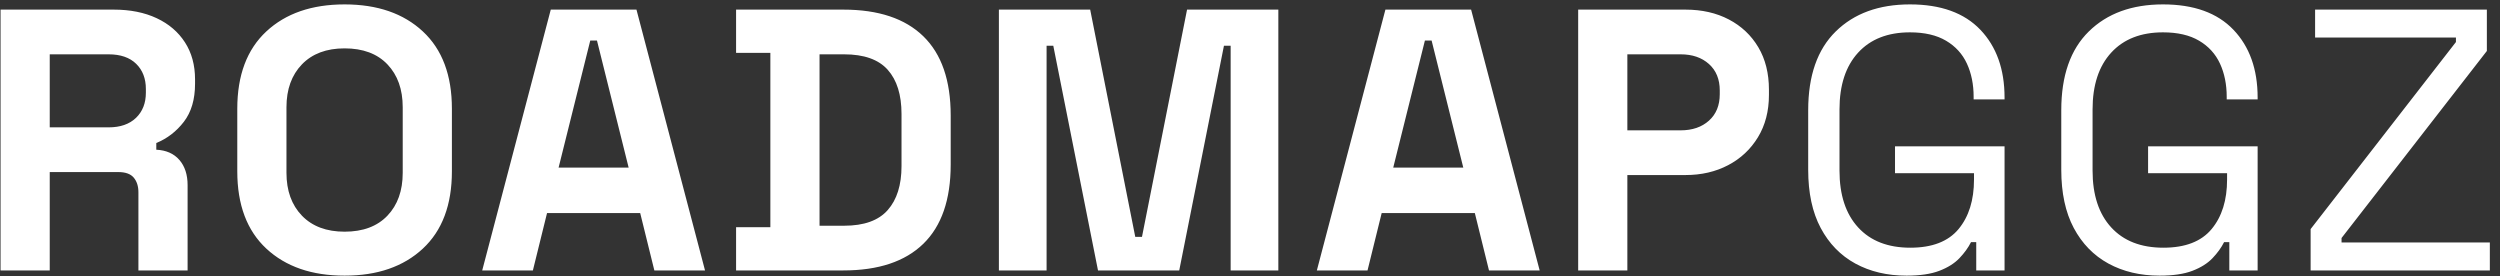 <?xml version="1.0" encoding="UTF-8"?>
<svg width="208px" height="23px" viewBox="0 0 208 23" version="1.1" xmlns="http://www.w3.org/2000/svg" xmlns:xlink="http://www.w3.org/1999/xlink">
    <rect x="0" y="0" width="208" height="23" fill="#333333" stroke="none"/>
    <title>ROADMAPGGZ</title>
    <g id="Page-1" stroke="none" stroke-width="1" fill="none" fill-rule="evenodd">
        <path d="M4.138,22.5 L4.138,14.316 L9.842,14.316 C10.441,14.316 10.87,14.471 11.129,14.781 C11.387,15.091 11.516,15.494 11.516,15.99 L11.516,15.99 L11.516,22.5 L15.608,22.5 L15.608,15.401 C15.608,14.533 15.381,13.835 14.926,13.309 C14.471,12.781 13.831,12.497 13.004,12.456 L13.004,12.456 L13.004,11.898 C13.913,11.526 14.678,10.937 15.298,10.131 C15.918,9.325 16.228,8.271 16.228,6.969 L16.228,6.969 L16.228,6.597 C16.228,5.419 15.949,4.396 15.391,3.528 C14.833,2.66 14.048,1.988 13.035,1.513 C12.022,1.038 10.834,0.8 9.47,0.8 L9.47,0.8 L0.046,0.8 L0.046,22.5 L4.138,22.5 Z M9.036,10.596 L4.138,10.596 L4.138,4.52 L9.036,4.52 C10.028,4.52 10.793,4.784 11.33,5.311 C11.867,5.838 12.136,6.535 12.136,7.403 L12.136,7.403 L12.136,7.713 C12.136,8.581 11.862,9.278 11.315,9.806 C10.767,10.332 10.007,10.596 9.036,10.596 L9.036,10.596 Z M28.67,22.934 C31.398,22.934 33.568,22.185 35.18,20.686 C36.792,19.188 37.598,17.044 37.598,14.254 L37.598,14.254 L37.598,9.046 C37.598,6.256 36.792,4.112 35.18,2.614 C33.568,1.115 31.398,0.366 28.67,0.366 C25.942,0.366 23.772,1.115 22.16,2.614 C20.548,4.112 19.742,6.256 19.742,9.046 L19.742,9.046 L19.742,14.254 C19.742,17.044 20.548,19.188 22.16,20.686 C23.772,22.185 25.942,22.934 28.67,22.934 Z M28.67,19.276 C27.161,19.276 25.978,18.832 25.12,17.943 C24.263,17.054 23.834,15.866 23.834,14.378 L23.834,14.378 L23.834,8.922 C23.834,7.434 24.263,6.246 25.12,5.357 C25.978,4.468 27.161,4.024 28.67,4.024 C30.199,4.024 31.388,4.468 32.235,5.357 C33.082,6.246 33.506,7.434 33.506,8.922 L33.506,8.922 L33.506,14.378 C33.506,15.866 33.082,17.054 32.235,17.943 C31.388,18.832 30.199,19.276 28.67,19.276 Z M44.336,22.5 L45.514,17.726 L53.264,17.726 L54.442,22.5 L58.658,22.5 L52.954,0.8 L45.824,0.8 L40.12,22.5 L44.336,22.5 Z M52.303,13.944 L46.475,13.944 L49.11,3.373 L49.668,3.373 L52.303,13.944 Z M70.17,22.5 C73.084,22.5 75.3,21.761 76.82,20.284 C78.338,18.806 79.098,16.61 79.098,13.696 L79.098,13.696 L79.098,9.604 C79.098,6.69 78.338,4.494 76.82,3.017 C75.3,1.539 73.084,0.8 70.17,0.8 L70.17,0.8 L61.242,0.8 L61.242,4.396 L64.094,4.396 L64.094,18.904 L61.242,18.904 L61.242,22.5 L70.17,22.5 Z M70.232,18.78 L68.186,18.78 L68.186,4.52 L70.232,4.52 C71.885,4.52 73.094,4.949 73.859,5.806 C74.624,6.664 75.006,7.889 75.006,9.48 L75.006,9.48 L75.006,13.82 C75.006,15.391 74.624,16.61 73.859,17.478 C73.094,18.346 71.885,18.78 70.232,18.78 L70.232,18.78 Z M87.076,22.5 L87.076,3.807 L87.634,3.807 L91.354,22.5 L98.112,22.5 L101.832,3.807 L102.39,3.807 L102.39,22.5 L106.358,22.5 L106.358,0.8 L98.763,0.8 L95.012,19.71 L94.454,19.71 L90.703,0.8 L83.108,0.8 L83.108,22.5 L87.076,22.5 Z M113.778,22.5 L114.956,17.726 L122.706,17.726 L123.884,22.5 L128.1,22.5 L122.396,0.8 L115.266,0.8 L109.562,22.5 L113.778,22.5 Z M121.745,13.944 L115.917,13.944 L118.552,3.373 L119.11,3.373 L121.745,13.944 Z M135.396,22.5 L135.396,14.564 L140.232,14.564 C141.555,14.564 142.738,14.29 143.781,13.742 C144.825,13.195 145.652,12.42 146.262,11.418 C146.871,10.415 147.176,9.242 147.176,7.899 L147.176,7.899 L147.176,7.465 C147.176,6.101 146.881,4.923 146.292,3.931 C145.703,2.939 144.887,2.169 143.844,1.621 C142.8,1.074 141.596,0.8 140.232,0.8 L140.232,0.8 L131.304,0.8 L131.304,22.5 L135.396,22.5 Z M139.829,10.844 L135.396,10.844 L135.396,4.52 L139.829,4.52 C140.8,4.52 141.586,4.789 142.185,5.326 C142.784,5.863 143.084,6.597 143.084,7.527 L143.084,7.527 L143.084,7.837 C143.084,8.767 142.784,9.501 142.185,10.038 C141.586,10.575 140.8,10.844 139.829,10.844 L139.829,10.844 Z M158.626,22.934 C159.742,22.934 160.651,22.8 161.354,22.531 C162.057,22.262 162.615,21.911 163.028,21.477 C163.441,21.043 163.762,20.599 163.989,20.144 L163.989,20.144 L164.423,20.144 L164.423,22.5 L166.779,22.5 L166.779,12.177 L157.665,12.177 L157.665,14.409 L164.237,14.409 L164.237,14.936 C164.237,16.651 163.808,18.026 162.951,19.059 C162.093,20.092 160.755,20.609 158.936,20.609 C157.076,20.609 155.629,20.046 154.596,18.919 C153.563,17.793 153.046,16.217 153.046,14.192 L153.046,14.192 L153.046,9.108 C153.046,7.083 153.563,5.507 154.596,4.38 C155.629,3.254 157.066,2.691 158.905,2.691 C160.124,2.691 161.127,2.924 161.912,3.389 C162.697,3.853 163.276,4.489 163.648,5.295 C164.02,6.101 164.206,7.021 164.206,8.054 L164.206,8.054 L164.206,8.271 L166.779,8.271 L166.779,8.116 C166.779,5.76 166.107,3.879 164.764,2.474 C163.421,1.069 161.468,0.366 158.905,0.366 C156.322,0.366 154.265,1.115 152.736,2.614 C151.207,4.112 150.442,6.297 150.442,9.17 L150.442,9.17 L150.442,14.13 C150.442,16.052 150.788,17.664 151.481,18.966 C152.173,20.268 153.134,21.255 154.363,21.927 C155.593,22.598 157.014,22.934 158.626,22.934 Z M179.682,22.934 C180.798,22.934 181.707,22.8 182.41,22.531 C183.113,22.262 183.671,21.911 184.084,21.477 C184.497,21.043 184.818,20.599 185.045,20.144 L185.045,20.144 L185.479,20.144 L185.479,22.5 L187.835,22.5 L187.835,12.177 L178.721,12.177 L178.721,14.409 L185.293,14.409 L185.293,14.936 C185.293,16.651 184.864,18.026 184.006,19.059 C183.149,20.092 181.811,20.609 179.992,20.609 C178.132,20.609 176.685,20.046 175.652,18.919 C174.619,17.793 174.102,16.217 174.102,14.192 L174.102,14.192 L174.102,9.108 C174.102,7.083 174.619,5.507 175.652,4.38 C176.685,3.254 178.122,2.691 179.961,2.691 C181.18,2.691 182.183,2.924 182.968,3.389 C183.753,3.853 184.332,4.489 184.704,5.295 C185.076,6.101 185.262,7.021 185.262,8.054 L185.262,8.054 L185.262,8.271 L187.835,8.271 L187.835,8.116 C187.835,5.76 187.163,3.879 185.82,2.474 C184.477,1.069 182.524,0.366 179.961,0.366 C177.378,0.366 175.321,1.115 173.792,2.614 C172.263,4.112 171.498,6.297 171.498,9.17 L171.498,9.17 L171.498,14.13 C171.498,16.052 171.844,17.664 172.536,18.966 C173.229,20.268 174.19,21.255 175.419,21.927 C176.649,22.598 178.07,22.934 179.682,22.934 Z M207.155,22.5 L207.155,20.175 L194.817,20.175 L194.817,19.803 L206.907,4.241 L206.907,0.8 L192.616,0.8 L192.616,3.125 L204.334,3.125 L204.334,3.497 L192.244,19.059 L192.244,22.5 L207.155,22.5 Z" id="ROADMAPGGZ" fill="#FFFFFF" fill-rule="nonzero"></path>
    </g>
</svg>